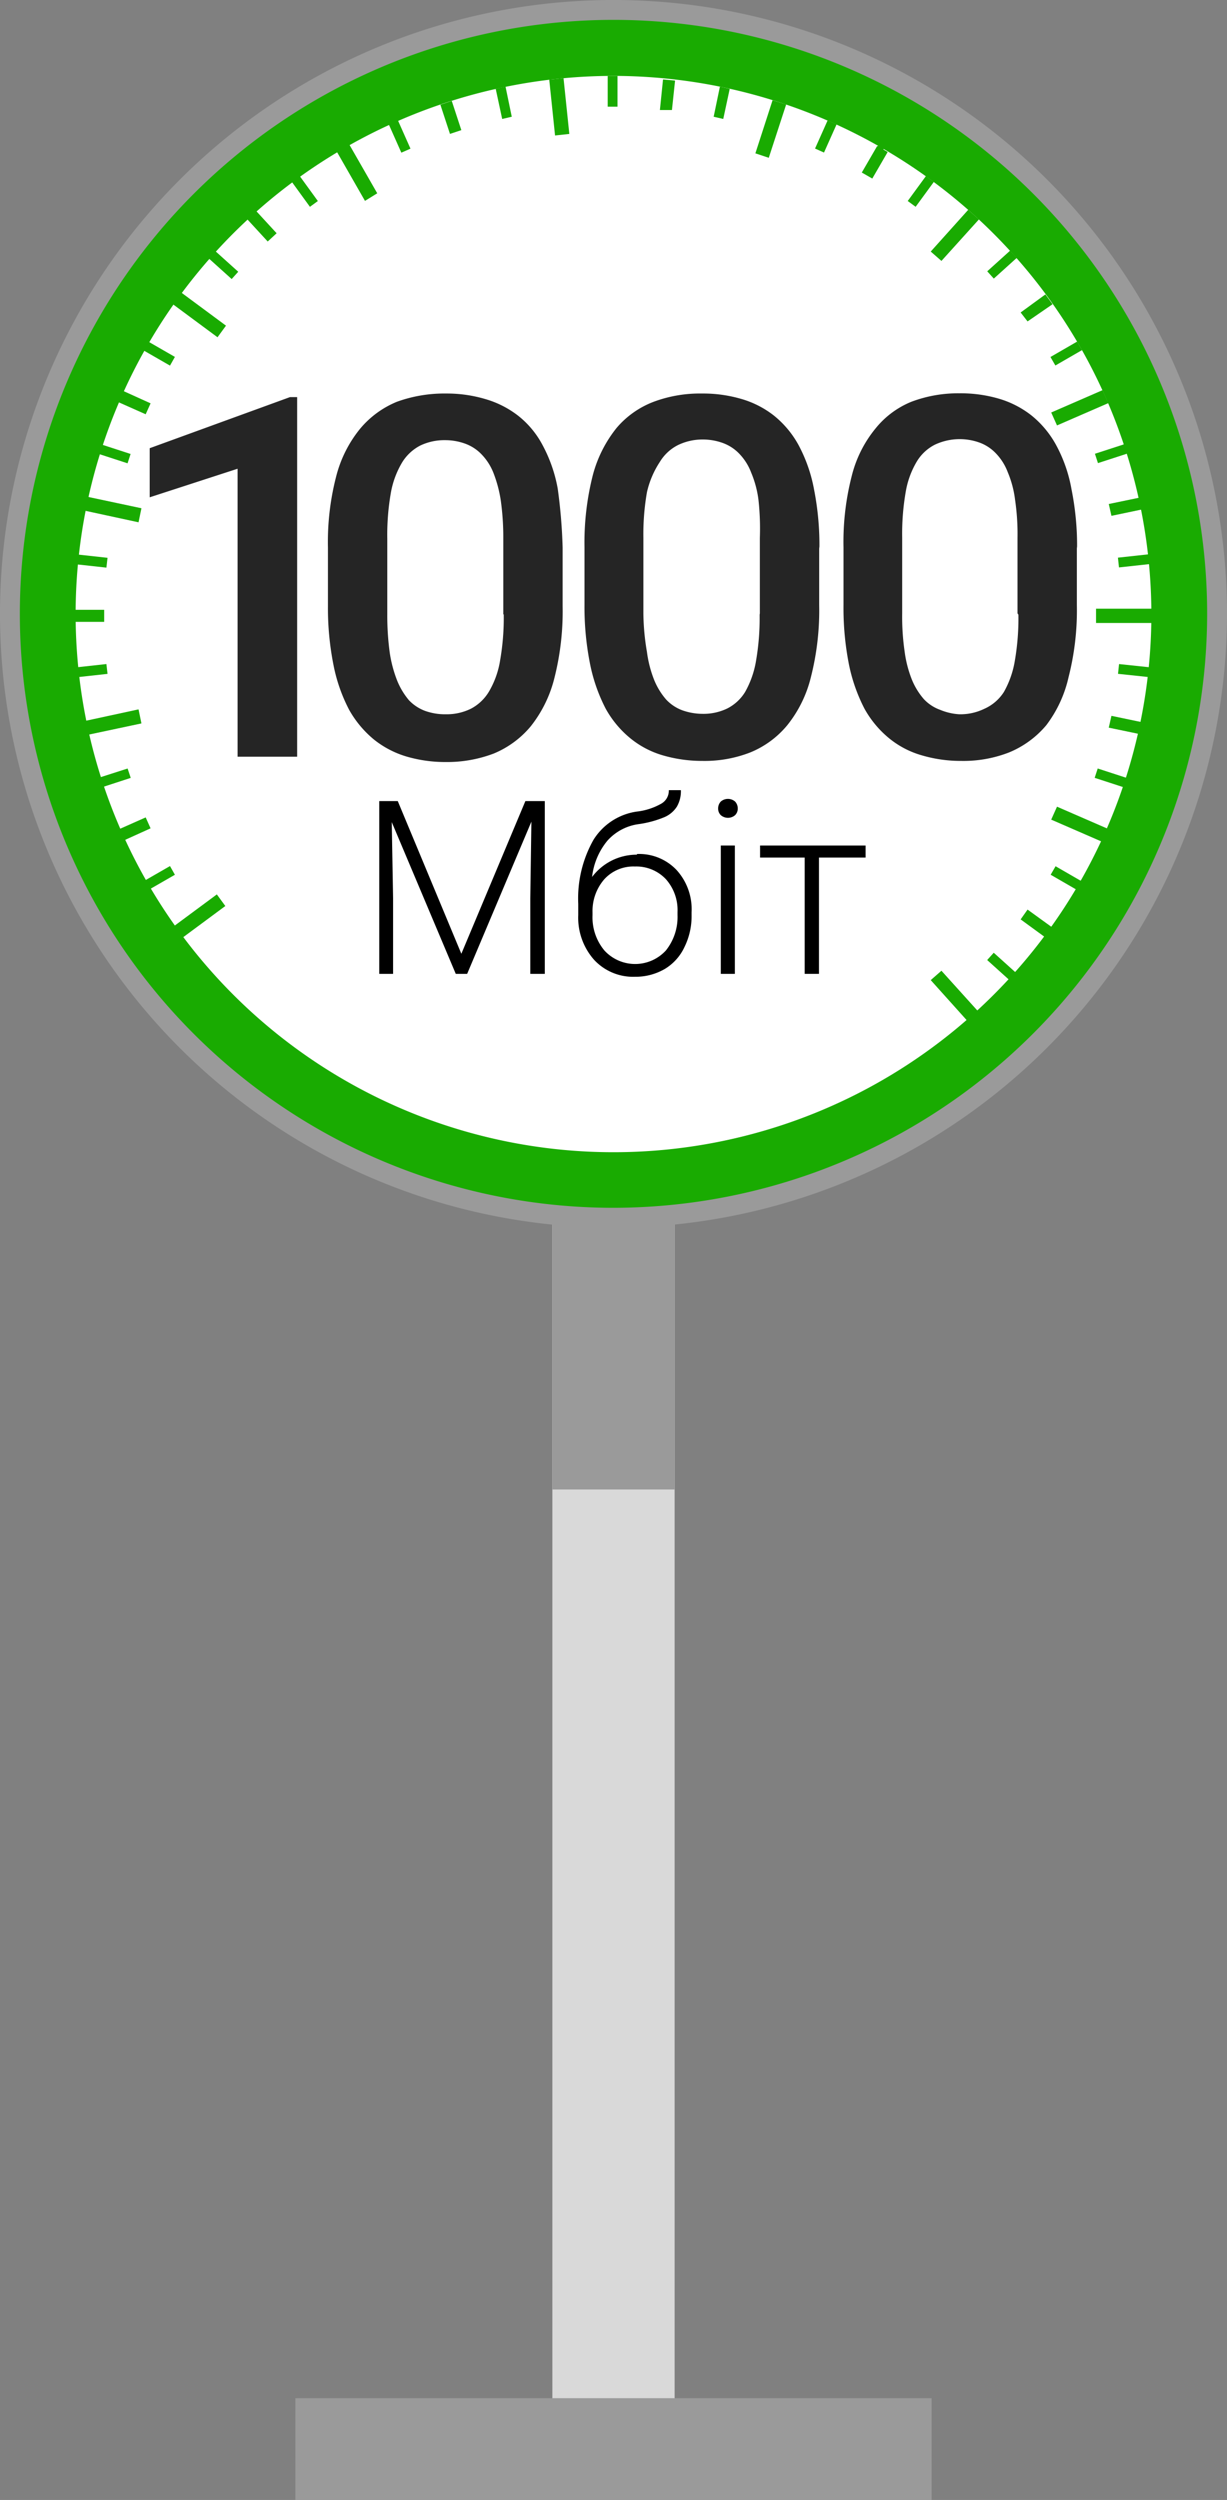 <svg xmlns="http://www.w3.org/2000/svg" viewBox="0 0 55 112">
  <rect x="0" y="0" width="55" height="112" fill="#808080" stroke="none"/>
  <title>speed_utel</title>
  <g>
    <polygon points="30.24 110.98 30.24 49.84 28.87 49.84 24.76 49.84 24.76 110.98 30.24 110.98" style="fill: #d9d9d9"/>
    <path d="M30.24,66.73H24.76V52h5.48Z" style="fill: #9a9a9a"/>
  </g>
  <polygon points="29.54 107.44 25.46 107.44 13.24 107.44 13.24 112 25.46 112 28.52 112 29.54 112 41.76 112 41.76 107.44 29.54 107.44" style="fill: #9a9a9a"/>
  <path d="M27.5.5h0a27,27,0,0,1,27,27h0a27,27,0,0,1-27,27h0a27,27,0,0,1-27-27h0A27,27,0,0,1,27.5.5Z" style="fill: #fff"/>
  <path d="M27.5,55A27.5,27.5,0,1,1,55,27.5,27.53,27.53,0,0,1,27.5,55Zm0-54A26.5,26.5,0,1,0,54,27.5,26.53,26.53,0,0,0,27.5,1Z" style="fill: #9a9a9a"/>
  <g>
    <circle cx="27.5" cy="27.5" r="25.73" style="fill: #fff"/>
    <path d="M27.5,54A26.48,26.48,0,1,1,54,27.5,26.51,26.51,0,0,1,27.5,54Zm0-51.46a25,25,0,1,0,25,25A25,25,0,0,0,27.5,2.52Z" style="fill: #e7e7e7"/>
  </g>
  <path d="M13.32,17.79V33.9H10.65V21L6.71,22.28v-2.2L13,17.79Zm11.9,6.74v2.62a12.16,12.16,0,0,1-.37,3.23,5.67,5.67,0,0,1-1.06,2.16,4.29,4.29,0,0,1-1.66,1.22,5.9,5.9,0,0,1-2.16.38,6.18,6.18,0,0,1-1.76-.25,4.28,4.28,0,0,1-1.45-.76,4.71,4.71,0,0,1-1.11-1.33,7.34,7.34,0,0,1-.7-2,13.07,13.07,0,0,1-.25-2.66V24.54a11.72,11.72,0,0,1,.37-3.2,5.54,5.54,0,0,1,1.07-2.13A4.24,4.24,0,0,1,17.79,18,6.25,6.25,0,0,1,20,17.63a6.08,6.08,0,0,1,1.76.25,4.38,4.38,0,0,1,1.46.74,4.13,4.13,0,0,1,1.1,1.32A6.55,6.55,0,0,1,25,21.89,23.88,23.88,0,0,1,25.22,24.53Zm-2.66,3v-3.4a11.87,11.87,0,0,0-.11-1.69,5.77,5.77,0,0,0-.33-1.25,2.52,2.52,0,0,0-.53-.83,1.93,1.93,0,0,0-.73-.48,2.63,2.63,0,0,0-.91-.16,2.51,2.51,0,0,0-1.11.24,2.07,2.07,0,0,0-.81.75,4,4,0,0,0-.51,1.37,10.93,10.93,0,0,0-.16,2.05v3.4a12.28,12.28,0,0,0,.11,1.71,5.69,5.69,0,0,0,.34,1.27,3.28,3.28,0,0,0,.52.86,1.93,1.93,0,0,0,.73.48A2.67,2.67,0,0,0,20,32a2.45,2.45,0,0,0,1.11-.25,2.05,2.05,0,0,0,.81-.77,4,4,0,0,0,.5-1.41,11.07,11.07,0,0,0,.16-2.05Zm14.16-3.05v2.63a12.13,12.13,0,0,1-.37,3.22,5.53,5.53,0,0,1-1.06,2.16,4.22,4.22,0,0,1-1.66,1.22,5.64,5.64,0,0,1-2.15.38,6.31,6.31,0,0,1-1.77-.25,4.11,4.11,0,0,1-1.45-.76,4.58,4.58,0,0,1-1.11-1.33,7.57,7.57,0,0,1-.7-2,13,13,0,0,1-.25-2.66V24.51a12.26,12.26,0,0,1,.37-3.21,5.68,5.68,0,0,1,1.07-2.13A4.08,4.08,0,0,1,29.3,18a5.93,5.93,0,0,1,2.16-.37,6.09,6.09,0,0,1,1.76.24,4.28,4.28,0,0,1,1.46.74,4.4,4.4,0,0,1,1.11,1.32,6.8,6.8,0,0,1,.7,2,12.88,12.88,0,0,1,.24,2.65Zm-2.66,3V24.1A11.87,11.87,0,0,0,34,22.41a4.63,4.63,0,0,0-.33-1.24,2.47,2.47,0,0,0-.53-.84,1.93,1.93,0,0,0-.73-.48,2.63,2.63,0,0,0-.91-.16,2.52,2.52,0,0,0-1.11.25,2,2,0,0,0-.81.75A4.12,4.12,0,0,0,29,22.05a10.93,10.93,0,0,0-.16,2.05v3.4A10.73,10.73,0,0,0,29,29.21a5.21,5.21,0,0,0,.33,1.27,3.14,3.14,0,0,0,.53.86,1.9,1.9,0,0,0,.72.48,2.73,2.73,0,0,0,.92.16,2.44,2.44,0,0,0,1.1-.24A2,2,0,0,0,33.4,31a4.24,4.24,0,0,0,.49-1.4,11.19,11.19,0,0,0,.16-2.06Zm14.21-3v2.63a12.08,12.08,0,0,1-.37,3.22,5.59,5.59,0,0,1-1,2.16,4.33,4.33,0,0,1-1.67,1.22,5.64,5.64,0,0,1-2.15.38,6.18,6.18,0,0,1-1.76-.25,4.07,4.07,0,0,1-1.46-.76,4.58,4.58,0,0,1-1.11-1.33,7.57,7.57,0,0,1-.7-2,13.06,13.06,0,0,1-.24-2.66V24.53a11.85,11.85,0,0,1,.37-3.21,5.4,5.4,0,0,1,1.07-2.13A4,4,0,0,1,40.85,18,5.93,5.93,0,0,1,43,17.62a6.11,6.11,0,0,1,1.77.24,4.33,4.33,0,0,1,1.45.74,4.4,4.4,0,0,1,1.11,1.32,6.52,6.52,0,0,1,.7,2,12.83,12.83,0,0,1,.25,2.65Zm-2.66,3v-3.4a10.56,10.56,0,0,0-.11-1.69,4.63,4.63,0,0,0-.33-1.24,2.47,2.47,0,0,0-.53-.84,1.93,1.93,0,0,0-.73-.48,2.62,2.62,0,0,0-2,.09,2,2,0,0,0-.81.75,3.91,3.91,0,0,0-.5,1.36,10.93,10.93,0,0,0-.16,2.05v3.4a10.83,10.83,0,0,0,.11,1.71,5.21,5.21,0,0,0,.33,1.27,3.14,3.14,0,0,0,.53.86,1.86,1.86,0,0,0,.73.48A2.63,2.63,0,0,0,43,32a2.45,2.45,0,0,0,1.11-.24A2,2,0,0,0,45,31a4.24,4.24,0,0,0,.49-1.4,11.19,11.19,0,0,0,.16-2.06Z" style="fill: #252525"/>
  <path d="M27.5,54.11a26.61,26.61,0,1,1,26.61-26.6A26.64,26.64,0,0,1,27.5,54.11Zm0-50.71A24.11,24.11,0,1,0,51.61,27.51,24.14,24.14,0,0,0,27.5,3.4Z" style="fill: #19ab01"/>
  <g>
    <path d="M17.83,35.89l2.85,6.84,2.87-6.84h.87v7.74h-.65V40.26l.05-3.45-2.88,6.82h-.51l-2.87-6.8.06,3.41v3.39H17V35.89Z"/>
    <path d="M28.56,38.26a2.31,2.31,0,0,1,1.77.72A2.61,2.61,0,0,1,31,40.87V41a3.11,3.11,0,0,1-.31,1.41,2.26,2.26,0,0,1-.89,1,2.6,2.6,0,0,1-1.34.35A2.38,2.38,0,0,1,26.63,43a2.84,2.84,0,0,1-.71-2v-.51a5.33,5.33,0,0,1,.68-2.86,2.74,2.74,0,0,1,1.94-1.27A2.87,2.87,0,0,0,29.65,36a.67.67,0,0,0,.33-.6h.54a1.37,1.37,0,0,1-.18.74,1.25,1.25,0,0,1-.56.47,4.69,4.69,0,0,1-1.14.31,2.29,2.29,0,0,0-1.41.74,3.08,3.08,0,0,0-.69,1.63,2.5,2.5,0,0,1,2-1Zm-2,2.62V41a2.32,2.32,0,0,0,.53,1.58,1.87,1.87,0,0,0,2.76,0A2.4,2.4,0,0,0,30.37,41v-.14a2.08,2.08,0,0,0-.52-1.47,1.82,1.82,0,0,0-1.39-.57,1.76,1.76,0,0,0-1.38.58A2.17,2.17,0,0,0,26.56,40.88Z"/>
    <path d="M32.19,36.22a.45.45,0,0,1,.12-.31.49.49,0,0,1,.64,0,.45.45,0,0,1,.12.31.41.41,0,0,1-.12.3.49.49,0,0,1-.64,0A.41.41,0,0,1,32.19,36.22Zm.75,7.41h-.63V37.88h.63Z"/>
    <path d="M38.8,38.42H36.71v5.21h-.64V38.42h-2v-.54H38.8Z"/>
  </g>
  <g>
    <g>
      <g>
        <rect x="24.87" y="3.65" width="0.39" height="2.26" transform="translate(-0.36 2.64) rotate(-6)" style="fill: #19ab01"/>
        <path d="M24.88,6.07l-.26-2.5.64-.07L25.52,6Zm0-2.28.21,2h.15l-.21-2Z" style="fill: #19ab01"/>
      </g>
      <g>
        <rect x="15.81" y="6.6" width="0.39" height="2.26" transform="matrix(0.87, -0.5, 0.5, 0.87, -1.72, 9.03)" style="fill: #19ab01"/>
        <path d="M16.36,9,15.1,6.8l.56-.32,1.25,2.18Zm-.92-2.09,1,1.75.12-.07-1-1.75Z" style="fill: #19ab01"/>
      </g>
      <g>
        <rect x="42.6" y="43.5" width="0.39" height="2.26" transform="translate(-18.87 40.08) rotate(-41.98)" style="fill: #19ab01"/>
        <path d="M43.4,45.78l-1.68-1.87.48-.42,1.68,1.86Zm-1.33-1.85,1.35,1.5.11-.1-1.35-1.5Z" style="fill: #19ab01"/>
      </g>
      <g>
        <rect x="8.73" y="12.98" width="0.39" height="2.26" transform="translate(-7.74 13.03) rotate(-53.98)" style="fill: #19ab01"/>
        <path d="M9.75,15.11l-2-1.48.38-.52,2,1.48ZM8.07,13.58,9.7,14.76l.08-.12L8.15,13.46Z" style="fill: #19ab01"/>
      </g>
      <g>
        <rect x="48.2" y="35.79" width="0.39" height="2.26" transform="translate(-5.02 66.1) rotate(-65.98)" style="fill: #19ab01"/>
        <path d="M49.42,37.72l-2.3-1,.26-.58,2.3,1Zm-2-1.15,1.84.82.06-.13-1.84-.82Z" style="fill: #19ab01"/>
      </g>
      <g>
        <rect x="4.85" y="21.69" width="0.39" height="2.26" transform="translate(-18.32 23.01) rotate(-77.99)" style="fill: #19ab01"/>
        <path d="M6.21,23.4l-2.45-.53.13-.62,2.45.52Zm-2.16-.72,2,.42,0-.14-2-.42Z" style="fill: #19ab01"/>
      </g>
      <g>
        <rect x="49.25" y="27.39" width="2.26" height="0.39" style="fill: #19ab01"/>
        <path d="M51.64,27.91H49.13v-.64h2.51Zm-2.27-.25h2v-.14h-2Z" style="fill: #19ab01"/>
      </g>
      <g>
        <rect x="3.92" y="32.16" width="2.26" height="0.39" transform="translate(-6.62 1.76) rotate(-12)" style="fill: #19ab01"/>
        <path d="M3.89,32.93l-.13-.62,2.45-.53.13.63Zm.16-.43,0,.14,2-.42,0-.14Z" style="fill: #19ab01"/>
      </g>
      <g>
        <rect x="47.27" y="18.07" width="2.26" height="0.39" transform="translate(-3.24 21.25) rotate(-23.98)" style="fill: #19ab01"/>
        <path d="M47.38,19.06l-.26-.58,2.3-1,.26.58Zm.07-.45.06.13,1.84-.82-.06-.13Z" style="fill: #19ab01"/>
      </g>
      <g>
        <rect x="7.79" y="40.87" width="2.26" height="0.39" transform="translate(-22.43 13.08) rotate(-35.98)" style="fill: #19ab01"/>
        <path d="M8.1,42.07l-.38-.52,2-1.48.38.52Zm0-.47.08.12,1.63-1.18-.08-.12Z" style="fill: #19ab01"/>
      </g>
      <g>
        <rect x="41.67" y="10.35" width="2.26" height="0.39" transform="translate(6.31 35.28) rotate(-47.98)" style="fill: #19ab01"/>
        <path d="M42.2,11.69l-.48-.42L43.4,9.4l.48.43Zm-.13-.44.11.1,1.35-1.5-.11-.1Z" style="fill: #19ab01"/>
      </g>
      <g>
        <rect x="33.42" y="5.58" width="2.26" height="0.39" transform="translate(18.37 36.85) rotate(-71.99)" style="fill: #19ab01"/>
        <path d="M34.46,7.07l-.6-.2.77-2.38.61.19Zm-.29-.35.13,0,.63-1.92-.14,0Z" style="fill: #19ab01"/>
      </g>
    </g>
    <g>
      <g>
        <rect x="27.37" y="3.53" width="0.2" height="1.13" style="fill: #19ab01"/>
        <rect x="27.24" y="3.4" width="0.44" height="1.38" style="fill: #19ab01"/>
      </g>
      <g>
        <rect x="22.49" y="4.04" width="0.2" height="1.13" transform="translate(-0.46 4.79) rotate(-11.99)" style="fill: #19ab01"/>
        <polygon points="22.51 5.33 22.22 3.98 22.66 3.88 22.94 5.23 22.51 5.33" style="fill: #19ab01"/>
      </g>
      <g>
        <rect x="17.82" y="5.56" width="0.2" height="1.13" transform="translate(-0.94 7.81) rotate(-23.99)" style="fill: #19ab01"/>
        <polygon points="17.99 6.84 17.43 5.58 17.84 5.4 18.4 6.66 17.99 6.84" style="fill: #19ab01"/>
      </g>
      <g>
        <rect x="13.57" y="8.01" width="0.2" height="1.13" transform="translate(-2.43 9.66) rotate(-35.98)" style="fill: #19ab01"/>
        <rect x="13.44" y="7.89" width="0.44" height="1.38" transform="translate(-2.43 9.66) rotate(-35.98)" style="fill: #19ab01"/>
      </g>
      <g>
        <g>
          <rect x="9.92" y="11.3" width="0.2" height="1.13" transform="translate(-5.5 11.36) rotate(-47.98)" style="fill: #19ab01"/>
          <rect x="9.79" y="11.18" width="0.44" height="1.38" transform="translate(-5.5 11.37) rotate(-47.99)" style="fill: #19ab01"/>
        </g>
        <g>
          <rect x="44.82" y="42.75" width="0.2" height="1.13" transform="translate(-17.33 47.69) rotate(-47.98)" style="fill: #19ab01"/>
          <rect x="44.69" y="42.62" width="0.44" height="1.38" transform="translate(-17.33 47.66) rotate(-47.96)" style="fill: #19ab01"/>
        </g>
      </g>
      <g>
        <g>
          <rect x="7.03" y="15.28" width="0.2" height="1.13" transform="translate(-10.15 14.09) rotate(-59.98)" style="fill: #19ab01"/>
          <polygon points="7.62 16.38 6.42 15.69 6.64 15.3 7.84 15.99 7.62 16.38" style="fill: #19ab01"/>
        </g>
        <g>
          <rect x="47.7" y="38.77" width="0.2" height="1.13" transform="translate(-10.17 61.05) rotate(-59.98)" style="fill: #19ab01"/>
          <rect x="47.58" y="38.65" width="0.44" height="1.38" transform="translate(-10.17 61.06) rotate(-59.99)" style="fill: #19ab01"/>
        </g>
      </g>
      <g>
        <g>
          <rect x="5.03" y="19.76" width="0.2" height="1.13" transform="translate(-15.79 18.92) rotate(-71.99)" style="fill: #19ab01"/>
          <rect x="4.91" y="19.64" width="0.44" height="1.38" transform="translate(-15.79 18.92) rotate(-71.97)" style="fill: #19ab01"/>
        </g>
        <g>
          <rect x="49.7" y="34.29" width="0.2" height="1.13" transform="translate(1.25 71.43) rotate(-71.99)" style="fill: #19ab01"/>
          <rect x="49.58" y="34.16" width="0.44" height="1.38" transform="translate(1.24 71.42) rotate(-71.97)" style="fill: #19ab01"/>
        </g>
      </g>
      <g>
        <g>
          <rect x="4.01" y="24.57" width="0.2" height="1.13" transform="translate(-21.31 26.59) rotate(-84)" style="fill: #19ab01"/>
          <polygon points="4.77 25.43 3.4 25.28 3.45 24.84 4.82 24.99 4.77 25.43" style="fill: #19ab01"/>
        </g>
        <g>
          <rect x="50.72" y="29.48" width="0.2" height="1.13" transform="translate(15.62 77.44) rotate(-84)" style="fill: #19ab01"/>
          <rect x="50.6" y="29.36" width="0.44" height="1.38" transform="translate(15.61 77.43) rotate(-83.98)" style="fill: #19ab01"/>
        </g>
      </g>
      <g>
        <g>
          <rect x="3.55" y="29.95" width="1.13" height="0.2" transform="translate(-3.11 0.59) rotate(-5.99)" style="fill: #19ab01"/>
          <polygon points="3.45 30.34 3.4 29.9 4.77 29.75 4.82 30.19 3.45 30.34" style="fill: #19ab01"/>
        </g>
        <g>
          <rect x="50.25" y="25.04" width="1.13" height="0.2" transform="translate(-2.35 5.44) rotate(-5.99)" style="fill: #19ab01"/>
          <rect x="50.13" y="24.91" width="1.38" height="0.44" transform="translate(-2.43 5.67) rotate(-6.24)" style="fill: #19ab01"/>
        </g>
      </g>
      <g>
        <g>
          <rect x="4.57" y="34.75" width="1.13" height="0.2" transform="translate(-10.5 3.28) rotate(-17.96)" style="fill: #19ab01"/>
          <polygon points="4.54 35.28 4.41 34.85 5.72 34.43 5.86 34.85 4.54 35.28" style="fill: #19ab01"/>
        </g>
        <g>
          <rect x="49.23" y="20.23" width="1.13" height="0.2" transform="translate(-3.84 16.35) rotate(-17.96)" style="fill: #19ab01"/>
          <rect x="49.11" y="20.11" width="1.38" height="0.44" transform="translate(-3.84 16.37) rotate(-17.99)" style="fill: #19ab01"/>
        </g>
      </g>
      <g>
        <g>
          <rect x="6.56" y="39.24" width="1.13" height="0.2" transform="translate(-18.7 8.82) rotate(-29.98)" style="fill: #19ab01"/>
          <polygon points="6.64 39.88 6.42 39.49 7.62 38.8 7.84 39.19 6.64 39.88" style="fill: #19ab01"/>
        </g>
        <g>
          <rect x="47.24" y="15.74" width="1.13" height="0.2" transform="translate(-1.52 26) rotate(-29.98)" style="fill: #19ab01"/>
          <rect x="47.11" y="15.62" width="1.38" height="0.44" transform="translate(-1.52 26.03) rotate(-30.01)" style="fill: #19ab01"/>
        </g>
      </g>
      <g>
        <rect x="44.35" y="11.77" width="1.13" height="0.2" transform="translate(3.59 33.08) rotate(-41.97)" style="fill: #19ab01"/>
        <rect x="44.23" y="11.64" width="1.38" height="0.44" transform="translate(3.62 33.15) rotate(-42.07)" style="fill: #19ab01"/>
      </g>
      <g>
        <rect x="40.7" y="8.48" width="1.13" height="0.2" transform="translate(10.05 36.9) rotate(-53.96)" style="fill: #19ab01"/>
        <rect x="40.58" y="8.36" width="1.38" height="0.44" transform="translate(9.99 36.83) rotate(-53.83)" style="fill: #19ab01"/>
      </g>
      <g>
        <rect x="36.45" y="6.02" width="1.13" height="0.2" transform="translate(16.35 37.44) rotate(-65.98)" style="fill: #19ab01"/>
        <rect x="36.33" y="5.9" width="1.38" height="0.44" transform="translate(16.33 37.42) rotate(-65.93)" style="fill: #19ab01"/>
      </g>
      <g>
        <rect x="31.78" y="4.51" width="1.13" height="0.2" transform="translate(21.11 35.29) rotate(-77.99)" style="fill: #19ab01"/>
        <polygon points="32.42 5.33 31.99 5.23 32.27 3.88 32.71 3.98 32.42 5.33" style="fill: #19ab01"/>
      </g>
    </g>
    <g>
      <g>
        <rect x="20.06" y="4.68" width="0.29" height="1.13" transform="translate(-0.63 6.5) rotate(-17.99)" style="fill: #19ab01"/>
        <path d="M20.17,6l-.43-1.31.51-.17.43,1.31Zm-.12-1.15.27.84h.05l-.28-.85Z" style="fill: #19ab01"/>
      </g>
      <g>
        <polygon points="12.02 10.65 11.27 9.8 11.48 9.61 12.24 10.45 12.02 10.65" style="fill: #19ab01"/>
        <path d="M12,10.82l-.92-1,.4-.37.92,1Zm-.57-1,.59.66,0,0-.6-.66Z" style="fill: #19ab01"/>
      </g>
      <g>
        <rect x="46.32" y="40.84" width="0.29" height="1.13" transform="translate(-14.35 54.64) rotate(-53.98)" style="fill: #19ab01"/>
        <path d="M46.86,42l-1.11-.81.31-.44,1.12.81Zm-.77-.87.72.52,0,0-.71-.52Z" style="fill: #19ab01"/>
      </g>
      <g>
        <rect x="5.87" y="17.47" width="0.29" height="1.13" transform="translate(-12.91 16.19) rotate(-65.99)" style="fill: #19ab01"/>
        <path d="M6.53,18.56,5.27,18l.22-.5,1.26.57Zm-.93-.69.81.36,0,0-.81-.36Z" style="fill: #19ab01"/>
      </g>
      <g>
        <rect x="50.29" y="31.91" width="0.29" height="1.13" transform="translate(8.18 75.05) rotate(-77.99)" style="fill: #19ab01"/>
        <path d="M51.05,32.88,49.7,32.6l.12-.53,1.34.28Zm-1-.47.86.18v0L50,32.36Z" style="fill: #19ab01"/>
      </g>
      <g>
        <rect x="3.42" y="27.44" width="1.13" height="0.29" style="fill: #19ab01"/>
        <path d="M4.67,27.86H3.29v-.54H4.67Zm-1.13-.25h.89v0H3.54Z" style="fill: #19ab01"/>
      </g>
      <g>
        <rect x="49.87" y="22.56" width="1.13" height="0.29" transform="translate(-3.61 10.96) rotate(-11.98)" style="fill: #19ab01"/>
        <path d="M49.82,23.11l-.12-.53,1.35-.28.11.53Zm.18-.34v.05l.86-.18v-.05Z" style="fill: #19ab01"/>
      </g>
      <g>
        <rect x="5.45" y="37" width="1.13" height="0.29" transform="translate(-14.59 5.66) rotate(-24)" style="fill: #19ab01"/>
        <path d="M5.49,37.68l-.22-.5,1.26-.56.22.49Zm.11-.37,0,0L6.43,37l0,0Z" style="fill: #19ab01"/>
      </g>
      <g>
        <rect x="45.9" y="13.63" width="1.13" height="0.29" transform="translate(0.77 29.93) rotate(-35.99)" style="fill: #19ab01"/>
        <path d="M46.06,14.4,45.75,14l1.11-.81.32.44Zm0-.38,0,0,.71-.52,0,0Z" style="fill: #19ab01"/>
      </g>
      <g>
        <rect x="38.64" y="7.09" width="1.13" height="0.29" transform="matrix(0.5, -0.87, 0.87, 0.5, 13.32, 37.56)" style="fill: #19ab01"/>
        <path d="M39.1,8l-.47-.27.69-1.19.47.27ZM39,7.61l0,0,.44-.76,0,0Z" style="fill: #19ab01"/>
      </g>
      <g>
        <rect x="29.35" y="4.07" width="1.13" height="0.29" transform="translate(22.6 33.53) rotate(-84)" style="fill: #19ab01"/>
        <path d="M30.12,4.93l-.54,0,.14-1.37.54.05Zm-.27-.27h0L30,3.78h0Z" style="fill: #19ab01"/>
      </g>
    </g>
  </g>
</svg>
